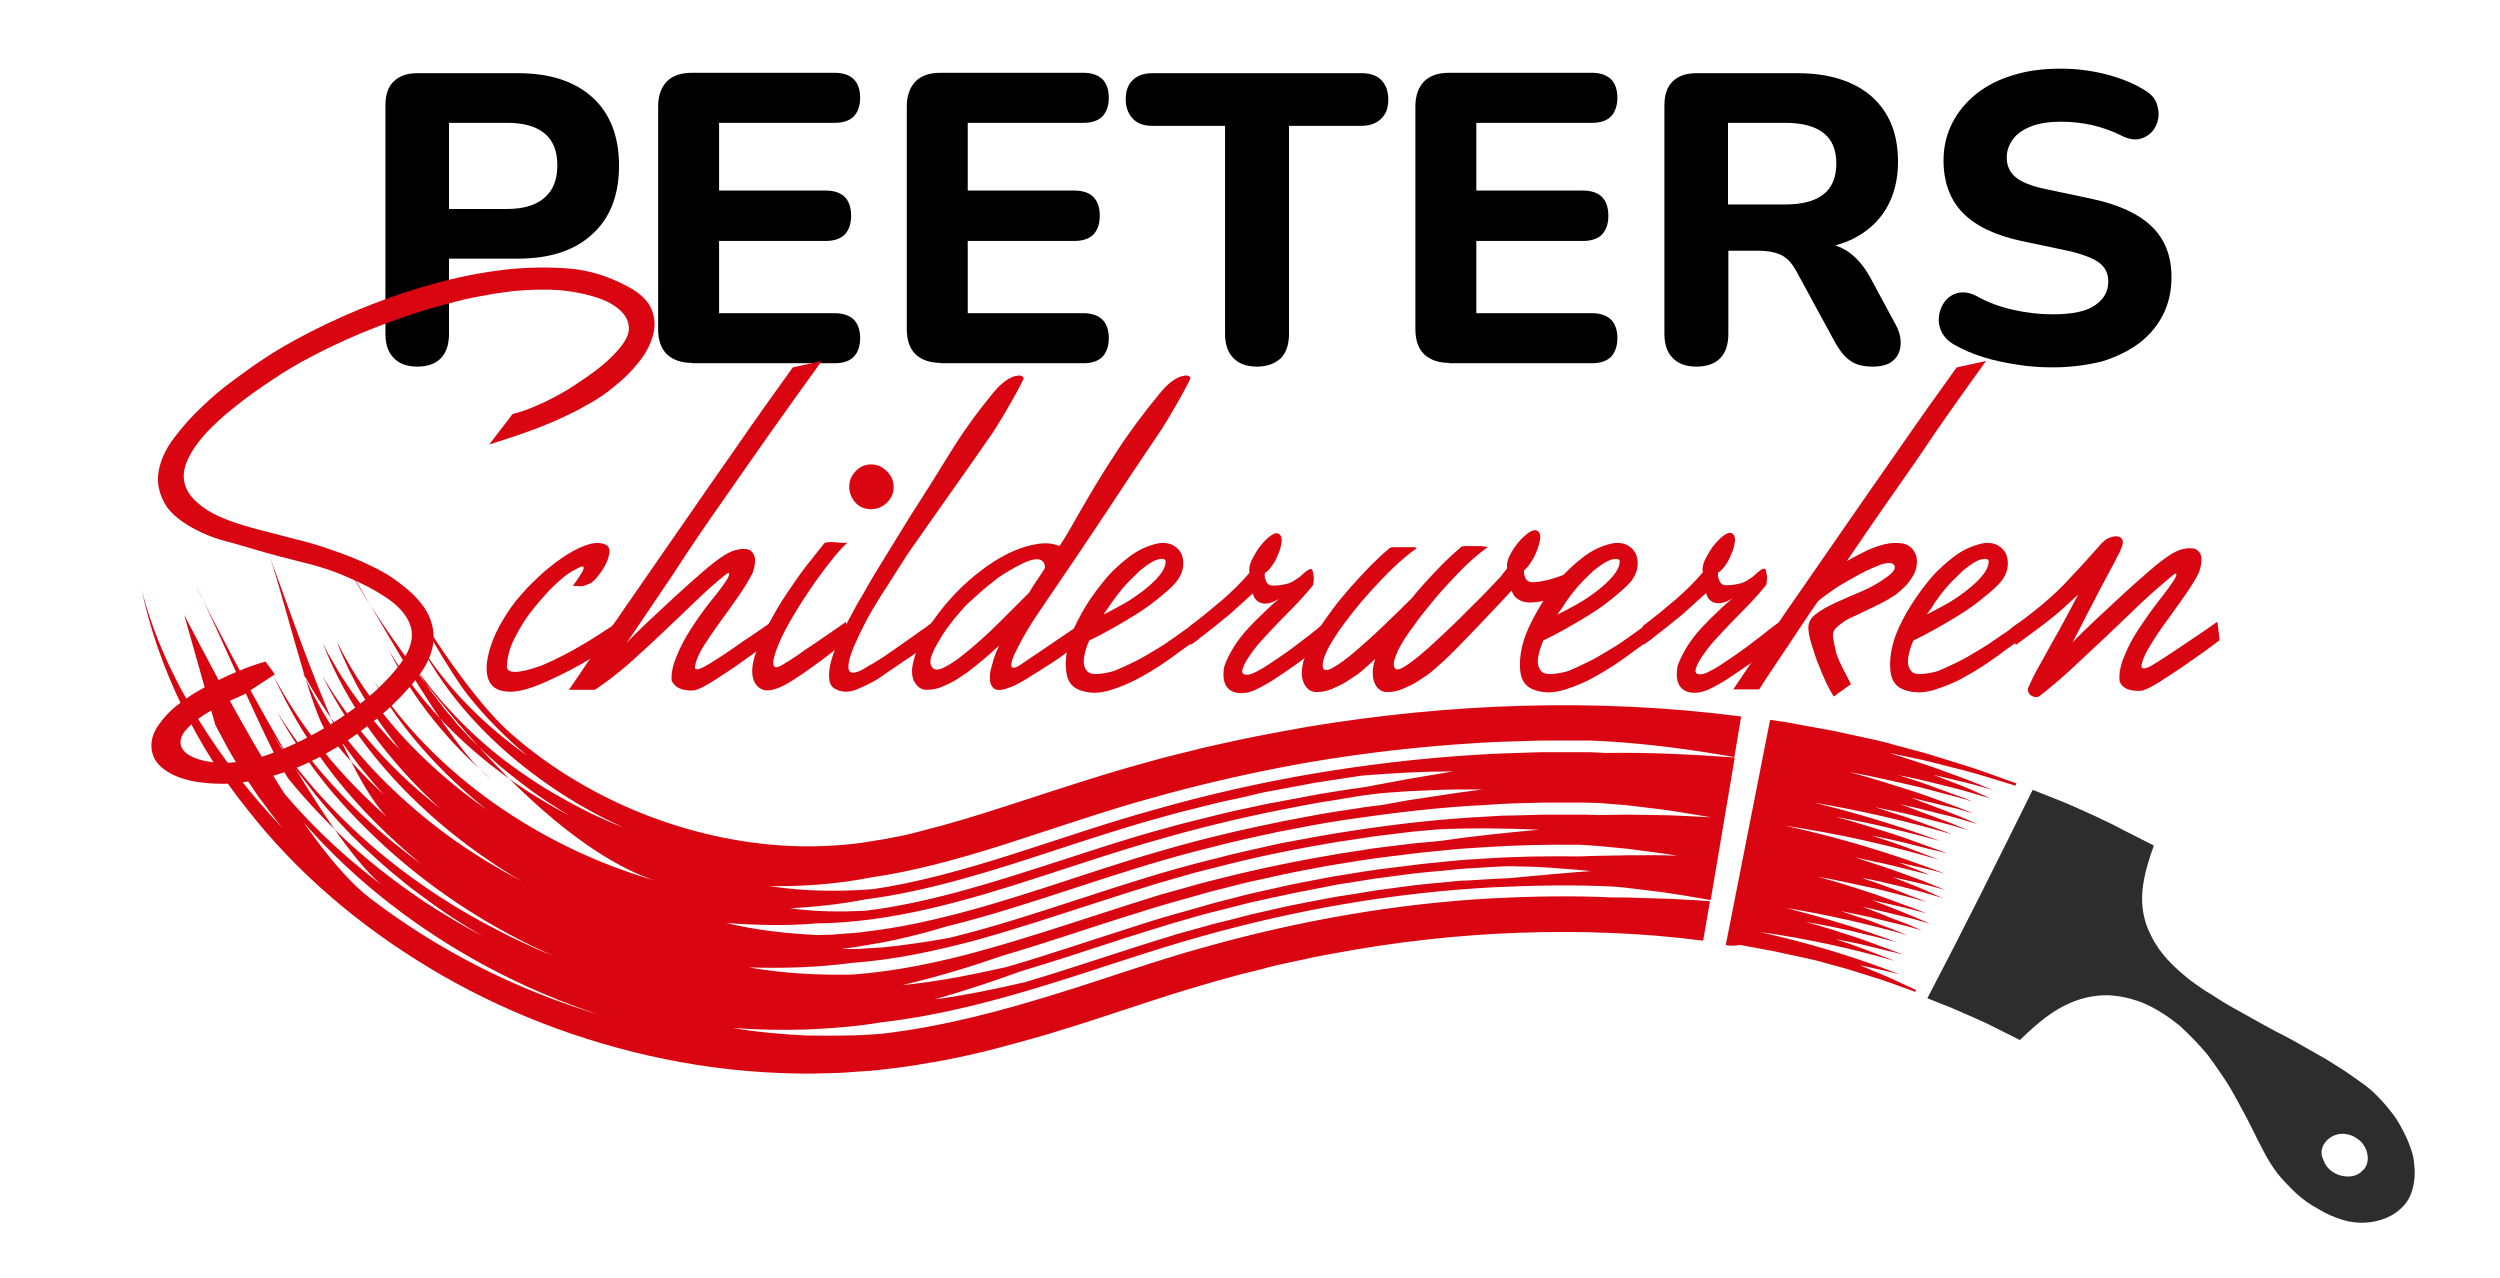 <?xml version="1.0" encoding="UTF-8" standalone="no"?>
<!DOCTYPE svg PUBLIC "-//W3C//DTD SVG 1.1//EN" "http://www.w3.org/Graphics/SVG/1.1/DTD/svg11.dtd">
<svg width="100%" height="100%" viewBox="0 0 665 340" version="1.1" xmlns="http://www.w3.org/2000/svg" xmlns:xlink="http://www.w3.org/1999/xlink" xml:space="preserve" xmlns:serif="http://www.serif.com/" style="fill-rule:evenodd;clip-rule:evenodd;stroke-linejoin:round;stroke-miterlimit:2;">
    <g id="Artboard1" transform="matrix(0.981,0,0,0.983,-85.332,-214.212)">
        <rect x="87" y="218" width="678" height="345.29" style="fill:none;"/>
        <g transform="matrix(1.02,0,0,1.018,-14.955,-9.961)">
            <path d="M565.9,280.3L564.9,281.8C567.7,281.8 570.3,281.5 572.7,281.1C571.3,280.6 569.8,280.4 568.2,280.4L565.9,280.4L565.9,280.3Z" style="fill-rule:nonzero;"/>
        </g>
        <g transform="matrix(1.02,0,0,1.018,-14.955,-9.961)">
            <path d="M210.9,321.3C208.1,321.3 206,320.5 204.6,319C203.1,317.5 202.4,315.3 202.4,312.6L202.4,251.9C202.4,249.1 203.1,246.9 204.6,245.5C206.1,244 208.2,243.3 211,243.3L237.6,243.3C246.2,243.3 252.8,245.5 257.5,249.8C262.2,254.1 264.5,260.2 264.5,267.9C264.5,275.6 262.2,281.7 257.5,286C252.8,290.4 246.2,292.6 237.6,292.6L219.3,292.6L219.3,312.6C219.3,315.4 218.6,317.5 217.2,319C215.8,320.5 213.7,321.3 210.9,321.3ZM219.3,279.4L234.7,279.4C239.1,279.4 242.4,278.4 244.7,276.4C247,274.4 248.1,271.6 248.1,267.8C248.1,264 247,261.2 244.7,259.3C242.4,257.4 239.1,256.5 234.7,256.5L219.3,256.5L219.3,279.4Z" style="fill-rule:nonzero;"/>
            <path d="M283.8,320.3C281,320.3 278.8,319.5 277.2,318C275.7,316.5 274.9,314.3 274.9,311.4L274.9,252.1C274.9,249.3 275.7,247.1 277.2,245.5C278.7,244 280.9,243.2 283.8,243.2L321.9,243.2C324.1,243.2 325.7,243.8 326.9,244.9C328,246 328.6,247.7 328.6,249.8C328.6,252 328,253.6 326.9,254.8C325.8,255.9 324.1,256.5 321.9,256.5L291.1,256.5L291.1,274.5L319.4,274.5C321.7,274.5 323.4,275.1 324.5,276.2C325.6,277.3 326.2,279 326.2,281.2C326.2,283.4 325.6,285 324.5,286.2C323.4,287.3 321.7,287.9 319.4,287.9L291.1,287.9L291.1,307.1L321.9,307.1C324.1,307.1 325.7,307.7 326.9,308.8C328,309.9 328.6,311.6 328.6,313.7C328.6,315.9 328,317.5 326.9,318.7C325.8,319.8 324.1,320.4 321.9,320.4L283.8,320.4L283.8,320.3Z" style="fill-rule:nonzero;"/>
            <path d="M349.9,320.3C347.1,320.3 344.9,319.5 343.3,318C341.8,316.5 341,314.3 341,311.4L341,252.1C341,249.3 341.8,247.1 343.3,245.5C344.8,244 347,243.2 349.9,243.2L388,243.2C390.2,243.2 391.8,243.8 393,244.9C394.1,246 394.7,247.7 394.7,249.8C394.7,252 394.1,253.6 393,254.8C391.9,255.9 390.2,256.5 388,256.5L357.2,256.5L357.2,274.5L385.5,274.5C387.8,274.5 389.5,275.1 390.6,276.2C391.7,277.3 392.3,279 392.3,281.2C392.3,283.4 391.7,285 390.6,286.2C389.5,287.3 387.8,287.9 385.5,287.9L357.2,287.9L357.2,307.1L388,307.1C390.2,307.1 391.8,307.7 393,308.8C394.1,309.9 394.7,311.6 394.7,313.7C394.7,315.9 394.1,317.5 393,318.7C391.9,319.8 390.2,320.4 388,320.4L349.9,320.4L349.9,320.3Z" style="fill-rule:nonzero;"/>
            <path d="M434.1,321.3C431.3,321.3 429.2,320.5 427.8,319C426.3,317.5 425.6,315.3 425.6,312.6L425.6,257.3L406.3,257.3C404,257.3 402.3,256.7 401.1,255.4C399.9,254.2 399.2,252.4 399.2,250.3C399.2,248 399.8,246.3 401.1,245.1C402.3,243.9 404.1,243.3 406.3,243.3L461.9,243.3C464.2,243.3 465.9,243.9 467.1,245.1C468.3,246.3 469,248 469,250.3C469,252.5 468.4,254.2 467.1,255.4C465.9,256.6 464.1,257.3 461.9,257.3L442.6,257.3L442.6,312.6C442.6,315.4 441.9,317.5 440.5,319C438.9,320.5 436.8,321.3 434.1,321.3Z" style="fill-rule:nonzero;"/>
            <path d="M485.1,320.3C482.3,320.3 480.1,319.5 478.5,318C477,316.5 476.2,314.3 476.2,311.4L476.2,252.1C476.2,249.3 477,247.1 478.5,245.5C480,244 482.2,243.2 485.1,243.2L523.2,243.2C525.4,243.2 527,243.8 528.2,244.9C529.3,246 529.9,247.7 529.9,249.8C529.9,252 529.3,253.6 528.2,254.8C527.1,255.9 525.4,256.5 523.2,256.5L492.4,256.5L492.4,274.5L520.7,274.5C523,274.5 524.7,275.1 525.8,276.2C526.9,277.3 527.5,279 527.5,281.2C527.5,283.4 526.9,285 525.8,286.2C524.7,287.3 523,287.9 520.7,287.9L492.4,287.9L492.4,307.1L523.2,307.1C525.4,307.1 527,307.7 528.2,308.8C529.3,309.9 529.9,311.6 529.9,313.7C529.9,315.9 529.3,317.5 528.2,318.7C527.1,319.8 525.4,320.4 523.2,320.4L485.1,320.4L485.1,320.3Z" style="fill-rule:nonzero;"/>
            <path d="M550.9,321.3C548.1,321.3 546,320.5 544.6,319C543.1,317.5 542.4,315.3 542.4,312.6L542.4,251.9C542.4,249.1 543.1,246.9 544.6,245.5C546.1,244 548.2,243.3 551,243.3L577.6,243.3C586.2,243.3 592.8,245.4 597.5,249.5C602.2,253.7 604.5,259.4 604.5,266.9C604.5,271.7 603.4,275.9 601.3,279.4C599.2,282.9 596.1,285.6 592.2,287.5C588.2,289.4 583.4,290.3 577.6,290.3L578.5,288.4L583,288.4C586.1,288.4 588.7,289.1 591,290.6C593.3,292.1 595.3,294.4 597,297.4L603.8,310C604.8,311.8 605.3,313.6 605.2,315.4C605.1,317.1 604.5,318.6 603.2,319.7C602,320.8 600.1,321.3 597.7,321.3C595.3,321.3 593.3,320.8 591.9,319.8C590.4,318.8 589.1,317.2 587.9,315.1L577.4,295.8C576.3,293.8 575,292.4 573.4,291.6C571.8,290.9 569.9,290.5 567.7,290.5L559.4,290.5L559.4,312.6C559.4,315.4 558.7,317.5 557.3,319C555.9,320.5 553.7,321.3 550.9,321.3ZM559.3,278.2L574.5,278.2C579,278.2 582.4,277.3 584.7,275.5C587,273.7 588.1,270.9 588.1,267.3C588.1,263.7 587,261 584.7,259.2C582.4,257.4 579,256.5 574.5,256.5L559.3,256.5L559.3,278.2Z" style="fill-rule:nonzero;"/>
            <path d="M645.6,321.5C642.5,321.5 639.4,321.3 636.3,320.8C633.1,320.3 630.1,319.7 627.2,318.8C624.3,317.9 621.8,316.8 619.5,315.5C617.9,314.6 616.8,313.5 616.1,312.1C615.4,310.7 615.2,309.2 615.4,307.8C615.6,306.3 616.1,305.1 617,303.9C617.9,302.8 619.1,302 620.5,301.7C621.9,301.4 623.5,301.6 625.3,302.5C628.3,304.2 631.5,305.4 635.1,306.2C638.6,307 642.1,307.4 645.6,307.4C650.9,307.4 654.7,306.6 657,304.9C659.3,303.3 660.4,301.2 660.4,298.7C660.4,296.6 659.6,294.9 658,293.7C656.4,292.5 653.6,291.4 649.6,290.5L637.3,287.9C630.3,286.4 625.1,283.9 621.7,280.4C618.3,276.9 616.6,272.2 616.6,266.5C616.6,262.9 617.4,259.5 618.9,256.6C620.4,253.6 622.6,251 625.3,248.8C628.1,246.6 631.4,244.9 635.2,243.8C639,242.6 643.2,242.1 647.8,242.1C651.9,242.1 655.9,242.6 659.8,243.6C663.7,244.6 667.2,246 670.2,247.9C671.7,248.8 672.7,249.9 673.2,251.2C673.7,252.5 673.9,253.9 673.7,255.2C673.5,256.5 673,257.7 672.1,258.8C671.2,259.8 670,260.5 668.7,260.8C667.3,261.1 665.6,260.8 663.7,259.8C661.3,258.6 658.7,257.7 656.1,257.1C653.4,256.5 650.6,256.2 647.8,256.2C644.7,256.2 642.1,256.6 640,257.4C637.9,258.2 636.2,259.3 635.1,260.8C634,262.3 633.4,263.9 633.4,265.8C633.4,267.9 634.2,269.6 635.7,270.9C637.2,272.2 639.9,273.3 643.7,274.1L656,276.7C663.1,278.2 668.5,280.7 672,284.1C675.5,287.5 677.2,292 677.2,297.5C677.2,301.1 676.5,304.4 675,307.4C673.5,310.4 671.4,312.9 668.7,315C665.9,317.1 662.6,318.7 658.8,319.9C654.8,320.9 650.4,321.5 645.6,321.5Z" style="fill-rule:nonzero;"/>
        </g>
        <g transform="matrix(1.02,0,0,1.018,-14.955,-9.961)">
            <path d="M558.7,475.1L570.5,415.2C571.9,415.4 573.3,415.6 574.7,415.8L578.9,416.6L587.2,418.1L595.5,419.9L599.6,420.8C601,421.1 602.3,421.5 603.7,421.9L611.9,424.1C614.6,424.9 617.3,425.8 620,426.6C625.4,428.2 630.7,430.2 636,432.1L635.7,432.7C630.2,431 624.7,429.2 619.1,427.9C616.3,427.2 613.5,426.4 610.7,425.8L602.2,424C606.8,425.5 611.5,426.9 616.1,428.6L622.9,431.1C625.2,432 627.4,432.9 629.6,433.8C627,433.1 624.4,432.3 621.8,431.7L613.9,429.8L621.6,432.8C624.2,433.8 626.6,435 629.1,436.1L623,434.3C621,433.7 618.9,433.2 616.9,432.7L610.8,431.2C608.7,430.7 606.7,430.3 604.6,429.9L609.7,431.5L614.7,433.3L619.6,435.1C620.4,435.4 621.2,435.7 622.1,436L624.5,437C621.8,436.1 619.1,435.4 616.3,434.7C613.6,434 610.9,433.2 608.1,432.6C602.6,431.4 597.1,430 591.5,429.1C597.2,430.5 602.7,432.4 608.3,434.1C611.1,435 613.8,436 616.5,437L620.6,438.5L624.6,440.1L620.5,438.9L616.3,437.9L608,435.9C613.9,438.2 619.9,440.3 625.6,442.9L620.5,441.4C618.8,440.9 617.1,440.5 615.4,440.1L610.2,438.8C608.5,438.4 606.8,438 605,437.6L607.3,438.4L609.6,439.3L614.2,441L618.7,442.7L623.2,444.6C621.2,444 619.2,443.3 617.1,442.8L610.9,441.2C606.8,440.1 602.6,439.3 598.4,438.4L603.6,440.1L606.2,440.9L608.7,441.8C612.1,443.1 615.5,444.2 618.8,445.6C606.8,442.1 594.5,439.3 582.2,437.2C593.6,440 604.8,443.4 615.7,447.4C606.5,444.9 597.3,442.6 588,441C593.1,442.3 598.1,444 603.1,445.5C605.6,446.3 608,447.2 610.5,448.1C612.9,449 615.4,449.8 617.8,450.8C617,450.6 616.1,450.3 615.3,450.1L612.7,449.5L607.6,448.2C604.2,447.3 600.7,446.6 597.3,445.9C603.5,447.8 609.5,450.1 615.4,452.4C602,448.4 588.2,445.4 574.3,443.3C589,446.5 603.3,450.8 617,456.1C613,454.9 608.8,454.1 604.7,453.1L612.9,456.4L602.9,453.9C599.6,453.1 596.2,452.5 592.9,451.7C597,453.1 601.1,454.3 605.1,455.8L611.1,458C613.1,458.8 615,459.6 617,460.4C614.7,459.8 612.4,459.1 610.1,458.6L603.1,457L609.9,459.7C612.1,460.6 614.3,461.7 616.5,462.6L611.1,461C609.3,460.5 607.5,460.1 605.7,459.6L600.3,458.3C598.5,457.9 596.6,457.5 594.8,457.2L599.2,458.7L603.6,460.3L607.9,462C608.6,462.3 609.3,462.5 610.1,462.8L612.2,463.7C609.8,462.9 607.4,462.3 605,461.7C602.6,461.1 600.2,460.4 597.8,459.9C592.9,458.9 588.1,457.7 583.1,456.9C588.1,458.2 593,459.8 597.9,461.4C600.3,462.2 602.7,463.1 605.1,464L608.7,465.3L612.2,466.7L608.6,465.7L604.9,464.8L597.6,463.1C602.8,465.2 608,467.1 613,469.4L608.5,468.1C607,467.7 605.5,467.4 604,467L599.5,465.9C598,465.5 596.5,465.2 595,464.9L597,465.6L603,468L607,469.5L610.9,471.2C609.1,470.7 607.3,470.1 605.5,469.7L600.1,468.4C596.5,467.4 592.8,466.8 589.2,466L593.7,467.5L595.9,468.2L598.1,469C601,470.1 604,471.2 606.9,472.4C596.3,469.4 585.7,467 574.8,465.2C584.8,467.8 594.6,470.7 604.1,474.3C596.1,472.2 588,470.2 579.8,468.9C584.3,470 588.6,471.5 593,472.9C595.2,473.6 597.3,474.4 599.4,475.2C601.5,476 603.7,476.7 605.8,477.6C605.1,477.4 604.3,477.2 603.6,477L601.4,476.5L596.9,475.4C593.9,474.6 590.9,474.1 587.9,473.5C593.3,475.2 598.5,477.3 603.7,479.3C592,475.9 580,473.3 567.8,471.6C580.7,474.5 593.1,478.2 605,482.9C601.5,481.9 597.8,481.2 594.3,480.4C596.8,481.5 599.4,482.5 601.9,483.6L609.3,487L609.1,487.5C605.1,486.1 601.1,484.5 597,483.3C595,482.7 592.9,482 590.9,481.4L584.7,479.7C583.7,479.4 582.6,479.1 581.6,478.9L572,476.8L562.4,475C560.9,475.4 559.8,475.2 558.7,475.1Z" style="fill:rgb(217,5,17);fill-rule:nonzero;"/>
            <g>
                <path d="M640.3,433.8L648.6,437.1C651.3,438.2 654,439.5 656.7,440.7L660.7,442.6C662,443.2 663.3,443.9 664.6,444.6L672.5,448.6C671.2,452.3 669.9,456.3 669.5,460.4C669.1,464.5 669.7,468.7 671.9,472.8C674.2,477.5 678,481.1 682.3,484.5C683.4,485.3 684.5,486.1 685.7,486.9C686.3,487.3 686.9,487.7 687.5,488L689.2,489.1C691.5,490.6 694,492 696.4,493.3C699.3,494.9 702.2,496.6 705.1,498.1C708.1,499.6 711,501.2 713.9,502.9L718.3,505.4C719.8,506.3 721.1,507.2 722.6,508.1C724,509 725.4,510 726.8,511L728.9,512.5C729.6,513 730.2,513.6 730.8,514.1C732.6,515.8 734.4,517.8 735.9,519.8C736.7,520.8 737.4,521.9 738,523C738.6,524.1 739.2,525.2 739.7,526.3C740.2,527.4 740.6,528.5 741,529.7C741.4,530.8 741.6,531.9 741.7,533.1C742,535.4 741.9,537.6 741.3,539.8C739.6,547.1 730.6,550.4 723,548.2C720.6,547.5 718.3,546.5 716.2,545.2C714,544 712,542.6 710.3,541C709.4,540.2 708.6,539.3 707.8,538.5C707,537.7 706.2,536.8 705.4,535.8C704.7,534.9 704,533.9 703.4,532.9C702.8,531.9 702.2,530.9 701.7,529.9C700.2,527.1 698.8,524.1 697.3,521.2C695.7,518.3 694.2,515.4 692.5,512.5C690.7,509.7 688.8,506.9 686.7,504.1C684.5,501.5 682,498.9 679.4,496.5C676.4,494.1 673,491.8 669.3,490.3C665.5,488.9 661.6,488.1 657.7,488.5C648.7,489.4 642.4,495 636.9,500.3C636.9,500.3 628.9,496.3 627.9,495.8L624.8,494.4C622.7,493.5 620.7,492.6 618.6,491.7L612.3,489.2C621.9,470.9 631.1,452.4 640.3,433.8ZM717.6,532.2C718.3,534.3 720,535.7 722.1,536.3C724.2,536.9 726.5,536.6 727.9,535.1C729.5,533.8 729.7,531.6 729,529.6C728.6,528.6 728,527.6 727.1,526.9C726.2,526.2 725.2,525.6 724.1,525.4C719.8,524.3 715.6,528.5 717.6,532.2Z" style="fill:rgb(45,45,45);fill-rule:nonzero;"/>
            </g>
            <path d="M137.6,380.6C143.5,403.9 158.6,426.8 175.2,444.1C173.1,441.7 171.3,439.1 169.4,436.6C168.4,435.4 167.6,434 166.7,432.7C165.8,431.4 164.9,430.1 164.1,428.8C162.5,426.1 160.8,423.5 159.4,420.7L157.2,416.6L148.9,387.3C159.2,406.8 180.5,448.9 198.3,462.6C216.2,476.3 236.9,486.9 259.3,493.6C238.6,486.8 219.7,476.6 203.4,463.9C187.1,451.2 173.4,435.8 163.5,418.4C173.3,434 186.3,447.7 201.3,459C186,446 160.7,396.9 152,379.6C155.7,385.9 172.3,425.5 176.9,431.2C181.5,436.8 186.6,442.2 191.9,447.2C197.3,452.2 203.1,456.8 209.2,461.1C215.3,465.4 221.7,469.2 228.4,472.8C222.6,469.4 217,465.8 211.8,461.8C209.1,459.9 206.6,457.8 204.1,455.7C202.8,454.7 201.6,453.5 200.4,452.5C199.2,451.4 198,450.3 196.8,449.2L193.3,445.8C192.2,444.6 191.1,443.5 190,442.3L186.8,438.7L183.7,435L180.8,431.2L179.3,429.3L177.9,427.3C177,426 176.1,424.7 175.2,423.4L172.7,419.4C177,425.9 181.9,432 187.4,437.8C192.8,443.5 198.7,448.9 205,453.8C211.3,458.7 218,463.2 225,467.2C226.8,468.2 228.5,469.2 230.3,470.1L235.7,472.9L241.3,475.5C243.2,476.4 245.1,477.1 247,477.9C231.1,470.9 216.7,461.6 204.2,450.6C198,445.1 192.2,439.2 187,432.9C181.9,426.6 177.3,419.9 173.5,412.9C183.2,428.6 196.5,442.3 211.9,453.5C203.4,446.5 195.6,438.8 189,430.4C182.4,422 176.9,412.9 172.6,403.4C180.1,417.6 190.6,430.3 202.9,441.1C190.6,428.7 176.4,383.7 170.3,368.3C173.6,375 182.1,412.1 186.6,418.2C191.2,424.3 196.4,429.9 202,435.1C199.7,432.6 197.6,430 195.5,427.5C193.5,424.8 191.5,422.2 189.7,419.4C186.1,413.9 182.8,408.2 180.3,402.3C183.4,408.2 187.1,413.8 191.2,419.1C195.3,424.4 199.9,429.5 204.9,434.2C209.9,438.9 215.2,443.3 220.9,447.3C226.6,451.3 232.6,454.9 238.8,458.2C215.6,444.6 196.6,425.6 185.6,403.4C193.4,416.8 204.2,428.8 216.9,438.7C209.9,432.4 203.7,425.4 198.4,418.1C193.2,410.7 188.8,402.8 185.7,394.7C186.4,396 186.9,397.3 187.7,398.5L189.9,402.3C190.6,403.5 191.5,404.8 192.3,406C192.7,406.6 193.1,407.2 193.5,407.8L194.8,409.6C195.7,410.8 196.5,412 197.4,413.1L200.2,416.5C201.1,417.6 202.2,418.7 203.1,419.8C203.6,420.3 204.1,420.9 204.6,421.4L206.2,423C204.4,420.8 202.8,418.5 201.1,416.2C199.6,413.9 198,411.6 196.6,409.1C195.1,406.7 193.9,404.3 192.7,401.9C192.1,400.7 191.6,399.4 191,398.2L190.2,396.3L189.5,394.4C193.8,403.2 199.6,411.4 206.3,418.9C213.1,426.4 220.9,433.2 229.4,439.1C217,429.3 206.6,417.6 199.3,404.8C215.6,429.7 243.3,449 274,457.9C242.9,447.5 206.4,400 192.2,374.4C199.5,385.8 219,422.4 230.4,430.9C218.9,421 209.5,409.3 203.4,396.8C214,414.9 231.2,430.2 251.4,440.7C247.1,438.1 242.9,435.4 238.9,432.3C236.9,430.8 235,429.2 233.1,427.7C232.2,426.9 231.3,426.1 230.4,425.3C229.5,424.5 228.6,423.7 227.7,422.8L225.1,420.3C224.3,419.4 223.5,418.5 222.7,417.7L221.5,416.4L220.4,415L218.1,412.3L216,409.5L214.9,408.1L213.9,406.7C213.3,405.7 212.6,404.8 212,403.8L210.2,400.9C213.3,405.6 217,410 221,414.2C225,418.4 229.4,422.4 234.1,426C238.9,429.6 243.9,433 249.2,435.9C250.5,436.6 251.8,437.4 253.2,438.1L257.3,440.2L261.5,442.1C262.9,442.7 264.3,443.3 265.7,443.8C253.9,438.5 243.2,431.4 233.9,423.2C229.3,419.1 225.1,414.7 221.4,410.1C217.7,405.5 214.5,400.6 211.8,395.6C218.8,406.7 228.7,416.7 240.2,424.8C234.2,419.8 228.9,414.4 224.3,408.6C219.7,402.8 210.2,386.2 207.3,379.9C212.6,390.2 226.1,410.4 235.6,418.7C245.1,427.1 256.4,434.1 268.5,439.2C280.6,444.3 293.6,447.5 306.4,448.5C312.8,449 319.2,448.9 325.4,448.3C327,448.1 328.5,448 330.1,447.7C331.7,447.4 333.4,447.2 335.1,446.9C336.8,446.6 338.5,446.2 340.2,445.9C341.9,445.5 343.7,445.1 345.4,444.6C359.5,441.1 375.1,435.4 392.7,430L396,429L399.4,428L406.2,426.1C410.7,424.8 415.3,423.8 419.9,422.6C424.5,421.6 429.1,420.5 433.8,419.6C438.5,418.7 443.1,417.8 447.8,417C485.3,410.8 524.3,409.3 562.8,414.3L561,425.1C549.8,423.1 538.4,421.6 527,420.9L522.6,420.7L509.4,420.7C503.5,420.9 497.6,421 491.8,421.4C477.2,422.3 462.6,424 448.3,426.4C434,428.9 419.8,432.1 406,436C399,437.9 392.2,440.1 385.7,442.2C379.2,444.3 372.8,446.4 366.7,448.4C354.4,452.3 342.6,455.5 331.4,457.1C322.8,458.8 313.8,459.5 304.6,459.4C313.6,460.8 322.8,460.9 332,460.2C343.6,458.5 355.5,455.2 367.9,451.3C380.3,447.4 393.3,442.8 407.1,439C420.8,435.1 434.9,431.9 449,429.5C463.2,427.1 477.6,425.4 492.1,424.5C497.9,424.1 503.7,424 509.5,423.8L522.6,423.8L527,424C538.3,423.8 549.7,424.4 561.1,425.2L554.7,463.1C552.6,462.7 550.4,462.4 548.3,462C546.2,461.7 544,461.3 541.8,461L535.3,460.2L532,459.8L528.7,459.5C518.2,459 507.6,459.2 497,459.7C470.5,461.1 444.2,465.7 418.8,472.9C406.2,476.4 393.2,481 379.3,485.3C365.4,489.6 350.5,493.7 334.2,495.6C327.7,496.7 321.1,497.2 314.5,497.5C307.9,497.7 301.3,497.6 294.7,497.1C301.2,498.2 307.8,498.8 314.5,499.1C321.2,499.2 327.9,499.2 334.7,498.6C351.4,496.6 366.5,492.4 380.5,488.1C394.5,483.8 407.4,479.1 419.9,475.7C445,468.6 471.1,464 497.2,462.6C507.6,462.1 518.1,461.9 528.5,462.4L531.8,462.4L535,462.5L541.5,462.7C543.7,462.7 545.8,462.9 548,463C550.2,463.1 552.3,463.2 554.5,463.4L552.7,473.9C536.6,471.8 520,471.2 503.5,471.8C486.9,472.4 470.3,474.3 453.9,477.4C451.9,477.8 449.8,478.1 447.8,478.6L441.7,479.9L438.6,480.6C437.6,480.8 436.6,481.1 435.6,481.4L429.5,482.9C425.5,484 421.5,485.1 417.5,486.3C413.5,487.5 409.3,488.8 405.1,490.2L392,494.5C387.5,496 382.8,497.4 378,498.9C373.1,500.3 368.1,501.7 363,503C357.8,504.3 352.4,505.5 346.8,506.4C345.4,506.6 344,506.9 342.6,507.1L340.5,507.4L338.3,507.7C335.3,508 332.4,508.5 329.4,508.6C326.4,508.8 323.5,509.1 320.5,509.1C317.5,509.2 314.6,509.3 311.6,509.2C299.8,509 288.1,507.7 276.8,505.4C254.2,500.8 233,492.5 214.2,481.2C195.4,469.9 178.8,455.8 165.7,439C152.4,422.6 141.9,401.3 137.6,380.6ZM456.4,450.7L462.9,449.7C465.1,449.3 467.3,449.1 469.5,448.8L476.1,448L482.7,447.4C491.4,446.1 500.3,445.2 509.1,444.4C500.2,444 491.2,443.9 482.3,444.3L475.6,444.9L469,445.7C466.8,446 464.6,446.2 462.4,446.6L455.8,447.6C444.8,449.4 433.9,451.6 423.2,454.4C420.5,455.1 417.8,455.7 415.2,456.5L407.2,458.8C401.9,460.4 396.7,462.1 391.4,463.8C380.9,467.2 370.4,470.7 359.6,473.7C348.8,476.6 337.7,479 326.4,479.8C317.4,481 308.2,481.3 299,481C308.1,482.6 317.4,483.1 326.7,482.9C338.4,482 349.7,479.6 360.6,476.6C371.5,473.6 382.1,470.1 392.6,466.7C397.9,465 403.1,463.3 408.3,461.7L416.2,459.5C418.8,458.7 421.5,458.1 424.1,457.4C434.8,454.7 445.6,452.5 456.4,450.7ZM522.9,455.4C519.3,455 515.6,454.8 512,454.5C508.4,454.2 504.7,454.2 501,454.1C497.3,454.2 493.7,454.5 490,454.7C488.2,454.8 486.4,455 484.5,455.2L479,455.7C476.7,455.9 474.5,456.2 472.2,456.5L465.4,457.4L458.6,458.5C456.3,458.8 454.1,459.2 451.8,459.7L445.1,461C442.9,461.4 440.6,462 438.4,462.4C436.2,462.9 433.9,463.4 431.7,463.9L425.1,465.6L421.8,466.4L418.5,467.3L411.9,469.2C407.5,470.5 403.2,471.9 398.7,473.3C389.8,476.2 380.8,479.2 371.4,482C364,484.7 356.4,487.2 348.4,489.5C356.7,488.4 364.7,486.7 372.5,484.9C382,482.1 391.1,479 399.9,476.2C404.3,474.8 408.7,473.4 413,472.1L419.5,470.3L422.7,469.4L426,468.6L432.6,466.9C434.8,466.4 437,465.9 439.2,465.4C441.4,464.9 443.6,464.4 445.8,464L452.5,462.7C454.7,462.3 456.9,461.9 459.2,461.6L465.9,460.5L472.6,459.6C474.8,459.3 477.1,459 479.3,458.8L484.7,458.3C486.5,458.1 488.3,457.9 490.1,457.9C493.7,457.7 497.3,457.4 500.9,457.3C504.5,457 508.1,456.6 511.7,456.3C515.7,456 519.3,455.6 522.9,455.4ZM545.8,451.3C541.6,450.6 537.2,450.1 532.9,449.5C528.6,449.1 524.3,448.6 519.9,448.4C511.2,448.3 502.5,448.5 493.8,449.1C491.1,449.3 488.4,449.4 485.7,449.7L477.6,450.5C474.9,450.8 472.2,451.2 469.5,451.5L465.5,452C464.2,452.2 462.8,452.4 461.5,452.6L453.4,453.9L445.4,455.4C442.7,455.9 440.1,456.5 437.4,457.1C434.8,457.7 432.1,458.2 429.5,458.9L421.6,460.9C419,461.6 416.4,462.4 413.8,463.1C408.6,464.5 403.4,466.2 398.2,467.8C387.8,471.1 377.3,474.7 366.4,477.9C362.1,479.4 357.8,480.8 353.4,482.1C349,483.4 344.5,484.6 339.8,485.7C349.3,484.8 358.5,482.9 367.5,480.9C378.5,477.7 389,474.1 399.4,470.8C404.6,469.1 409.7,467.5 414.9,466.1C417.5,465.4 420,464.6 422.6,463.9L430.4,461.9C433,461.2 435.6,460.7 438.2,460.1C440.8,459.5 443.4,458.9 446.1,458.4L454,456.9L462,455.6C463.3,455.4 464.7,455.2 466,455L470,454.5C472.7,454.2 475.3,453.8 478,453.5L486,452.7C488.7,452.4 491.4,452.3 494.1,452.1C502.7,451.5 511.3,451.4 519.9,451.5C524.2,451.3 528.5,451.3 532.8,451.2C537.1,451.2 541.4,451.1 545.8,451.3ZM495.2,437.8C482.7,438.4 470.3,439.9 458,441.7C451.8,442.6 445.7,443.8 439.6,445C433.5,446.3 427.5,447.6 421.5,449.2C397.3,455.1 374.8,464.4 351.6,470.1C347,471.5 342.4,472.7 337.8,473.7L334.3,474.4L330.8,475C329.6,475.2 328.4,475.4 327.3,475.6L323.7,476.1L327.3,476.1C328.5,476.1 329.7,476 330.9,475.9L334.5,475.7L338.1,475.3C342.9,474.7 347.7,474 352.5,473.1C376.1,467.3 398.6,458 422.5,452.2C428.4,450.6 434.4,449.4 440.4,448C446.4,446.9 452.5,445.7 458.6,444.8C470.8,442.9 483.1,441.5 495.4,440.9C497.9,440.7 500.3,440.6 502.8,440.6L510.2,440.4L521.3,440.4C522.5,440.4 523.8,440.5 525,440.5L532.4,440.4C534.9,440.4 537.4,440.5 539.9,440.5C544.9,440.5 549.8,440.9 554.8,441.1C549.9,440.3 545,439.4 540,438.8C537.5,438.5 535,438.2 532.5,437.9L525,437.3C523.7,437.3 522.5,437.2 521.2,437.2L509.9,437.2L502.4,437.4C500.2,437.5 497.7,437.6 495.2,437.8ZM310,465.3C316.7,466.2 323.5,466.3 330.3,465.9C347.3,463.8 364.6,458.2 382.5,452.4C391.5,449.5 400.7,446.4 410.2,443.9L413.8,442.9L424.6,440.2C427,439.6 429.4,439.1 431.8,438.6C434.2,438.1 436.6,437.5 439.1,437.1C443,436.4 446.9,435.6 450.8,434.9C454.7,434.3 458.6,433.6 462.6,433.1C466.5,432.4 470.4,431.6 474.4,430.9C478.3,430.2 482.3,429.6 486.3,428.9C482.3,428.9 478.2,429 474.2,429.2C470.2,429.4 466.2,429.7 462.1,430C458.1,430.6 454.2,431.2 450.2,431.8C446.2,432.5 442.3,433.3 438.4,434C435.9,434.4 433.5,435 431.1,435.6C428.7,436.2 426.2,436.6 423.8,437.2L413,439.9L409.4,440.9C399.8,443.5 390.4,446.6 381.5,449.5C363.6,455.4 346.6,460.8 330.1,462.9C323.5,464.2 316.8,464.9 310,465.3ZM293,469.2C300.9,471.1 309,472 317.2,472.4L321,472.3L324.8,472C327.4,471.9 329.9,471.5 332.4,471.2C337.5,470.5 342.6,469.6 347.6,468.4C357.7,466.1 367.8,463 378,459.7C388.2,456.4 398.4,452.9 409,449.9C419.6,446.8 430.3,444.3 441.2,442.1C445.6,441.3 449.9,440.4 454.3,439.7L460.9,438.7C463.1,438.3 465.3,438.1 467.5,437.8L474.1,436.6L480.7,435.6C482.9,435.3 485.1,434.9 487.3,434.6L494,433.7L487.2,433.7C484.9,433.7 482.7,433.8 480.5,433.9L473.7,434.2L467,434.7C464.8,435 462.5,435.2 460.3,435.6L453.7,436.7C449.3,437.3 444.9,438.3 440.5,439.1C429.5,441.3 418.7,443.9 408,447C397.3,450 387,453.5 376.8,456.8C356.6,463.4 336.8,469.1 317,469.3C309.2,470 301.1,469.8 293,469.2Z" style="fill:rgb(217,5,17);fill-rule:nonzero;"/>
            <g>
                <path d="M266.5,390C266.2,389.4 265.8,388.9 265.5,388.3C264.6,388.9 263.8,389.5 262.9,390.1C260.3,391.8 257.7,393.5 255,395.1C251.3,397.3 247.6,399.2 243.8,400.8C237.6,403 234.5,403 234.7,400.8C234.8,398.4 235.5,395.7 237,393C238.4,390.2 240.1,387.6 242.1,385.2C244.1,382.8 246,380.6 248,378.8C250,377 251.6,375.8 252.8,375.3C254.1,374.5 254.8,374.3 255,374.5C255.2,374.7 255.1,375.1 254.8,375.7C254.5,376.3 254,377 253.5,377.8C252.9,378.6 252.5,379.2 252.2,379.6C253,379.6 253.7,379.6 254.2,379.7C254.7,379.7 255.3,379.6 256.1,379.2C256.7,379.1 257.5,378.6 258.3,377.7C259.1,376.8 259.9,375.7 260.6,374.5C261.3,373.3 261.7,372.2 261.9,371C262.1,369.9 261.8,369.1 261.1,368.7C259.9,368.1 258.4,368 256.6,368.5C254.8,369 252.9,369.9 250.8,371.2C248.7,372.5 246.6,374.1 244.5,375.9C242.4,377.8 240.4,379.7 238.6,381.8C236.6,384 235,386.3 233.6,388.7C232.2,391 231.3,393.1 230.7,394.7C229.8,397.2 229.3,399.5 229.3,401.5C229.3,403.5 229.8,405.1 230.9,406.2C232,407.3 233.8,407.8 236.2,407.7C238.6,407.6 241.8,406.6 245.9,404.7C249.9,402.9 253.7,400.9 257.1,398.8C257.2,398.8 257.3,398.7 257.4,398.6C260.9,396.5 264.4,394.1 267.9,391.6C267.2,391.1 266.8,390.6 266.5,390Z" style="fill:rgb(217,5,17);fill-rule:nonzero;"/>
                <path d="M292.2,356.8C296.6,350.4 301.1,344.1 305.5,337.8C309.9,331.6 314.2,325.6 318.4,319.8L310.7,321.5C305.8,328.3 300.8,335.3 295.7,342.7C290.6,350 285.5,357.3 280.4,364.7C275.3,372.1 270.3,379.3 265.3,386.5C264.5,387.7 263.7,388.9 262.8,390.1C260.8,393.1 258.8,395.9 256.9,398.8C255,401.7 253,404.5 251.2,407.2L258.1,407.2C261.1,405.2 264.1,402.9 267.2,400.2C270.2,397.5 273.3,394.7 276.2,391.9C279.2,389.1 282.1,386.3 284.9,383.6C287.7,380.9 290.3,378.6 292.8,376.6C293.4,376.1 293.8,376.1 293.8,376.4C293.8,376.8 293.5,377.5 292.8,378.5C291.8,380 290.4,381.8 288.6,384C286.9,386.2 285.2,388.5 283.7,390.9C282.1,393.3 280.8,395.8 279.8,398.3C278.8,400.7 278.3,402.9 278.5,404.8C279.1,406 280,406.7 281.3,407.1C282.6,407.4 283.8,407.5 284.8,407.3C286.1,406.9 287.6,406.1 289.5,404.9C291.4,403.7 293.3,402.4 295.3,401.1C297.3,399.7 299.1,398.4 300.9,397.1C302.7,395.8 304.1,394.7 305.2,393.9L304.7,389.3C304.6,389.4 304.5,389.5 304.4,389.6C303.5,390.2 302.2,391.1 300.5,392.3C298.5,393.6 296.5,395 294.5,396.4C292.5,397.8 290.6,399 289,400C287.4,401 286.4,401.5 286.2,401.5C285.1,402 284.6,401.8 284.7,401C284.9,399.5 285.7,397.7 286.9,395.7C288.2,393.7 289.6,391.6 291.2,389.4C292.8,387.2 294.4,385 296,382.7C297.6,380.4 298.9,378.3 300,376.2C300.6,374.5 300.8,373.1 300.6,372C300.3,371 299.8,370.3 299.1,370C298.3,369.7 297.4,369.7 296.2,369.9C295,370.1 293.9,370.6 292.7,371.3C291.1,372.3 289.1,373.8 286.8,375.8C284.5,377.8 282,380 279.5,382.3C277,384.6 274.6,386.9 272.2,389.1C269.9,391.3 267.9,393.2 266.5,394.8C270.6,388.7 274.8,382.5 279.2,376C283.3,369.6 287.7,363.2 292.2,356.8Z" style="fill:rgb(217,5,17);fill-rule:nonzero;"/>
                <path d="M335.7,349.1C334.5,347.9 333.1,347.3 331.5,347.3C329.9,347.3 328.5,347.9 327.4,349.1C326.2,350.3 325.7,351.7 325.7,353.3C325.7,354.9 326.3,356.3 327.4,357.5C328.5,358.7 329.9,359.2 331.5,359.2C333.1,359.2 334.5,358.6 335.7,357.5C336.9,356.3 337.5,355 337.5,353.3C337.5,351.7 336.9,350.3 335.7,349.1ZM324.9,389.4L324.9,389.1C324,389.7 322.8,390.6 321.3,391.6C319.8,392.6 318.2,393.8 316.5,394.9C314.8,396 313.2,397.1 311.7,398.2C310.2,399.2 308.9,400 307.9,400.6C306.7,401.3 306,401.4 305.7,400.9C305.4,400.4 305.4,399.5 305.8,398.3C306.4,396 307.6,393.3 309.3,390.2C311,387.1 312.9,384.1 314.9,381.1C316.9,378.1 318.9,375.4 320.8,373C322.7,370.6 324.2,369 325.2,368.1C324.1,368.2 323.1,368.1 322.2,368C321.3,367.9 320.3,367.9 319.2,368.1C317.9,369.7 316.3,371.7 314.5,374C312.7,376.3 310.9,378.9 309.1,381.6C307.4,384.1 305.9,386.7 304.4,389.5C304.3,389.7 304.2,389.9 304.1,390C302.8,392.4 301.8,394.7 301,397C300.8,397.5 300.7,398 300.5,398.5C300.1,399.9 299.9,401.2 299.9,402.4C299.9,403.6 300.2,404.7 300.7,405.5C301.2,406.3 301.9,406.9 302.8,407.2C303.7,407.5 304.9,407.4 306.3,406.9C307.6,406.5 309.1,405.7 310.8,404.6C312.5,403.5 314.3,402.3 316.2,400.9C318,399.6 319.8,398.3 321.4,397C321.6,396.9 321.7,396.7 321.9,396.6C323.3,395.5 324.6,394.6 325.6,393.9L324.9,389.4Z" style="fill:rgb(217,5,17);fill-rule:nonzero;"/>
                <path d="M369.9,323.8C368.6,324.1 367.3,324.9 366,326.1C365.7,326.4 365.2,326.8 364.8,327.3C364.3,327.8 364,328.3 363.7,328.6C359.5,333.7 355.7,339 352.4,344.4C349.1,349.8 345.7,355.2 342.2,360.6C340.2,363.8 338.3,366.9 336.4,370C334.5,373.1 332.5,376.3 330.6,379.6C330.3,380.2 329.7,381.2 328.9,382.6C328,384 327.1,385.7 326.1,387.6C325.8,388.2 325.4,388.8 325.1,389.5C324.4,390.8 323.8,392.2 323.1,393.6C322.6,394.6 322.2,395.6 321.9,396.5C321.5,397.5 321.2,398.6 320.9,399.5C320.4,401.4 320.2,403 320.4,404.4C320.5,405.8 321.2,406.7 322.4,407.2C324,407.9 325.8,407.9 327.7,407.1C329.6,406.3 331.6,405.4 333.5,404.2C334.8,403.3 336.2,402.3 337.7,401.3C339.2,400.3 340.6,399.3 342,398.4C342.5,398.1 343,397.7 343.4,397.4C344.2,396.8 345,396.3 345.7,395.8C346.8,395 347.8,394.3 348.5,393.7L348.1,389.1C347.9,389.2 347.7,389.4 347.5,389.5C346.7,390.1 345.8,390.8 344.6,391.6C343.1,392.7 341.5,393.8 339.8,395C338.1,396.2 336.5,397.3 334.9,398.4C333.3,399.4 332,400.3 330.9,400.8C328.2,402.6 326.5,403.1 325.8,402.3C325.1,401.5 325.5,399 327.2,395.1C329.1,390.8 331.2,386.8 333.7,382.9C336.1,379.1 338.6,375.2 341.1,371.3C344.9,365.8 348.7,360.5 352.4,355.2C356.1,350 359.8,344.7 363.4,339.5C363.6,339.2 364.2,338.4 365.1,336.9C366,335.5 366.9,333.9 367.9,332.2C368.9,330.5 369.8,328.9 370.6,327.4C371.4,325.9 371.9,324.9 372.1,324.4C371.8,323.7 371.2,323.5 369.9,323.8Z" style="fill:rgb(217,5,17);fill-rule:nonzero;"/>
                <path d="M414.3,323.8C413,324.1 411.7,324.9 410.4,326.1C410.1,326.4 409.6,326.8 409.2,327.3C408.7,327.8 408.4,328.3 408.1,328.6C403.9,333.7 400,338.9 396.6,344.2C393.1,349.5 389.8,355 386.6,360.6C385.8,362 385,363.4 384.2,364.8C383.4,366.2 382.5,367.6 381.6,369C380,368.3 378.1,368.1 376,368.4C373.9,368.7 371.7,369.3 369.4,370.3C367.1,371.3 364.8,372.6 362.4,374.3C360.1,375.9 357.8,377.8 355.7,379.8C353.4,382 351.3,384.4 349.4,386.9C348.7,387.8 348.1,388.7 347.5,389.5C346.4,391.1 345.5,392.7 344.7,394.2C344.2,395.3 343.7,396.3 343.4,397.4C343,398.6 342.7,399.8 342.5,400.9C342.2,402.9 342.5,404.6 343.5,405.8C344.3,406.8 345.3,407.3 346.6,407.2C347.9,407.2 349.2,406.9 350.6,406.3C352,405.7 353.3,405.1 354.5,404.3C355.7,403.5 356.6,402.9 357.2,402.5C358.5,401.5 359.8,400.4 361.2,399.3C362.6,398.1 364.1,396.8 365.6,395.4L365.2,396.2C364.6,397.5 364.1,398.9 363.7,400.5C363.2,402 363,403.3 363.1,404.4C363.1,405.5 363.5,406.3 364.2,406.9C364.9,407.4 366.2,407.4 368,406.7C369.3,406.3 370.9,405.5 372.8,404.3C374.7,403.1 376.7,401.9 378.7,400.6C380.5,399.5 382.2,398.3 383.8,397.1C384,397 384.2,396.8 384.4,396.7C386.2,395.4 387.7,394.4 388.7,393.6L388.2,389L385.9,390.6L371.3,400.5C369.8,401.5 368.9,401.6 368.8,400.9C368.7,400.2 369,399.1 369.7,397.6C371.2,394.5 372.8,391.6 374.7,388.7C376.6,385.9 378.4,383.1 380.3,380.4C384.9,373.7 389.5,366.8 394.1,359.9C398.7,352.9 403.2,346.1 407.7,339.5C407.9,339.2 408.5,338.4 409.4,336.9C410.3,335.5 411.2,333.9 412.2,332.2C413.2,330.5 414.1,328.9 414.9,327.4C415.7,325.9 416.2,324.9 416.4,324.4C416.2,323.7 415.6,323.5 414.3,323.8ZM375.6,378.1C374.9,379.1 374.2,380.2 373.5,381.4C373.5,381.4 367.6,387.3 365.9,389C364.2,390.7 362.4,392.4 360.5,394.1C358.6,395.8 356.8,397.3 355.1,398.6C353.4,399.9 351.9,400.8 350.6,401.4C349.3,402 348.4,402 347.8,401.3C347.1,400.5 347.1,399.3 347.8,397.6C348.5,395.9 349.5,394.2 350.7,392.3C351.9,390.5 353.2,388.8 354.5,387.3C355.8,385.8 356.7,384.7 357.2,384.3C358.6,383 359.9,381.9 361.2,380.7C362.5,379.6 363.9,378.5 365.3,377.4C366.3,376.7 367.3,376.1 368.3,375.5C369.3,374.9 370.3,374.4 371.4,373.8C373.6,372.7 375.3,372.3 376.3,372.6C377.3,372.9 377.8,373.7 377.7,374.9C377,376 376.3,377.1 375.6,378.1Z" style="fill:rgb(217,5,17);fill-rule:nonzero;"/>
                <path d="M417.6,389.4C417.1,389.8 416.5,390.2 415.9,390.6C414.8,391.4 413.6,392.2 412.4,393.1C410.6,394.4 408.8,395.6 406.9,396.7C405.1,397.8 403.3,398.9 401.4,399.8C399.6,400.7 397.8,401.5 396.1,402.2C394.7,402.6 393.3,402.9 391.8,403C390.3,403.1 389.4,402.8 388.9,402.2C388.2,401.4 387.9,400.2 388.1,398.8C388.3,397.4 388.7,395.8 389.5,394.1C391.4,393.2 393.5,392.1 395.8,390.8C398.1,389.5 400.3,388.2 402.5,386.8C404.7,385.4 406.7,383.9 408.5,382.4C410.3,380.9 411.8,379.6 412.8,378.3C413.6,377.2 414.2,376.1 414.4,374.8C414.6,373.5 414.5,372.3 414.1,371.3C413.7,370.3 412.9,369.4 411.8,368.8C410.7,368.2 409.3,368 407.7,368.3C405,368.9 402.3,370.1 399.8,372.1C397.2,374.1 394.9,376.3 392.9,378.9C390.8,381.5 389,384.1 387.5,386.8C386.7,388.2 386.1,389.5 385.5,390.7C385,391.8 384.6,392.9 384.3,393.9C383.9,395.1 383.7,396.2 383.5,397.3C383.2,399.2 383.2,400.9 383.4,402.5C383.7,405 385,406.7 387.3,407.4C389.6,408.2 392.2,408.2 395.1,407.3C398,406.4 400.9,405.2 403.8,403.5C406.7,401.9 409.4,400.1 412,398.2C413.6,397 415,396 416.3,395.1C417,394.6 417.6,394.1 418.2,393.7C418.3,393.6 418.4,393.5 418.5,393.5L417.6,389.4ZM394.4,385.6C394.7,385.1 395.1,384.6 395.5,384C396.4,382.7 397.4,381.4 398.4,380.2C399.4,379 401,377.4 403,375.5C404,374.7 404.9,374 405.7,373.5C407,372.7 408.1,372.4 408.8,372.4C409.5,372.4 409.9,372.7 409.8,373.3C409.7,374.5 409.1,375.7 408,377C406.9,378.3 405.5,379.6 403.8,380.9C402,382.3 400.2,383.5 398.4,384.5C396.6,385.5 394.9,386.4 393.3,387.2C393.7,386.6 394,386.1 394.4,385.6Z" style="fill:rgb(217,5,17);fill-rule:nonzero;"/>
                <path d="M452.5,389.1C452.1,389.4 451.5,389.8 450.7,390.5C450.4,390.8 450,391.1 449.6,391.4C448.2,392.6 446.5,393.8 444.7,395.2C442.9,396.6 441,397.9 439.1,399.2C437.2,400.5 435.5,401.6 434.1,402.3C433,402.9 432.1,403.2 431.5,403.2C430.9,403.2 430.5,403.1 430.3,402.8C430.1,402.5 430.1,402 430.4,401.3C430.6,400.6 431,399.9 431.5,399.1C432.6,397.4 433.9,395.6 435.4,394C436.9,392.3 438.5,390.7 440.1,389C441.7,387.4 443.3,385.7 444.8,384.2C446.3,382.6 447.7,381 449,379.4C449.1,378.6 449.2,378 449.2,377.6C449.2,377.2 449.1,376.7 449,376.1C448.9,375.4 448.7,375.1 448.4,375.1C448.1,375.1 447.7,375.3 447.3,375.6C446.9,375.9 446.4,376.3 445.9,376.8C445.4,377.3 444.9,377.6 444.4,377.9C443.6,378.5 442.7,378.9 441.8,379.1C440.9,379.3 439.9,379.5 438.7,379.5C437.7,379.6 437,379.3 436.6,378.5C436.2,377.7 436,376.9 436.2,376.1C436.5,376 437,375.6 437.5,375C438,374.4 438.5,373.7 439,372.8C439.3,372.1 439.7,371.3 440,370.5C440.3,369.7 440.5,368.9 440.6,368.2C440.7,367.5 440.7,367 440.5,366.5C440.3,366 440,365.7 439.5,365.6C439,365.5 438.3,365.8 437.4,366.5C436.5,367.2 435.7,368.1 434.8,369.2C434,370.3 433.3,371.5 432.7,372.7C432.1,374 431.9,375.1 432.1,376.1C429.9,378.7 427.4,381.1 424.9,383.3C422.3,385.5 419.4,387.9 416.1,390.4L416.1,390.6L416.5,395.2L416.5,395.3C417.1,394.8 417.8,394.3 418.4,393.9C418.5,393.8 418.6,393.7 418.7,393.6C419.6,392.9 420.5,392.2 421.3,391.6C422.7,390.5 424.1,389.4 425.4,388.3C426.7,387.3 427.9,386.2 429.1,385.1C430.3,384 431.6,382.8 433,381.6C433.3,383 434.2,383.9 435.4,384.2C436.7,384.5 438.2,384.1 440,383C438.8,384 437.5,385.1 436.1,386.5C434.7,387.8 433.2,389.3 431.8,390.8C430.4,392.3 429.1,394 428,395.7C426.9,397.5 426,399.2 425.4,401C425.1,402.6 425.1,404 425.4,405C425.7,406.1 426.3,406.9 427.1,407.4C427.9,407.9 428.9,408.1 430,408.1C431.2,408.1 432.4,407.8 433.7,407.2C435.4,406.4 437.2,405.4 439.3,404C441.3,402.7 443.3,401.3 445.1,400C445.7,399.6 446.2,399.2 446.7,398.8C447.9,397.9 449,397 450,396.2C451.4,395.1 452.4,394.3 452.9,393.8L452.5,389.1Z" style="fill:rgb(217,5,17);fill-rule:nonzero;"/>
                <path d="M519.3,375.1C518.1,375.6 517,376.1 515.8,376.6C515.7,376.6 515.6,376.7 515.5,376.7C514.2,377.2 512.9,377.6 511.5,378C510.1,378.3 508.8,378.6 507.6,378.6C506.6,378.7 505.9,378.3 505.5,377.6C505.1,376.8 505,376.1 505.1,375.4C505.9,374.9 506.7,373.8 507.7,372C508.5,370.5 509,369 509.3,367.5C509.6,366 509.2,365.1 508.3,364.8C507.7,364.7 507,364.9 506.1,365.6C505.2,366.3 504.3,367.1 503.5,368.1C502.7,369.1 501.9,370.2 501.3,371.5C500.7,372.7 500.4,373.8 500.6,374.8C500.5,375.1 500.2,375.5 499.9,375.8C499.6,376.1 499.3,376.6 498.9,377.1C496.4,379.8 493.6,382.7 490.4,385.8C487.3,389 484.3,391.8 481.5,394.4C478.7,397 476.3,399 474.3,400.4C472.3,401.8 471.1,402.2 470.7,401.4C470.4,400.9 470.4,400.2 470.6,399.4C470.8,398.6 471.2,397.6 471.6,396.7C472.1,395.7 472.7,394.7 473.3,393.7C474,392.7 474.7,391.6 475.4,390.7C476,389.8 477.1,388.3 478.7,386.3C480.3,384.3 482.1,382.1 484.1,379.9L486.9,376.9C489.8,373.8 492.6,371.3 495.3,369.4C495.5,369.3 495.3,369.2 494.6,369.1C493.9,369 493.1,369 492.2,369L489.7,369C488.9,369 488.5,369.1 488.4,369.2C486.1,371.2 483.8,373.3 481.6,375.7C479.4,378 477.2,380.4 475.2,382.9C472.7,385.4 470.1,387.9 467.5,390.4C464.9,392.9 462.4,395.1 460.2,397C458,398.9 456.1,400.3 454.5,401.2C453,402.1 452,402.2 451.7,401.5C451.5,401 451.5,400.3 451.7,399.5C451.9,398.7 452.3,397.7 452.7,396.8C453.2,395.8 453.8,394.8 454.4,393.8C455.1,392.8 455.7,391.7 456.4,390.8C457,390 458,388.6 459.4,386.8C460.8,385 462.5,383 464.4,380.9C466.3,378.8 468.3,376.7 470.4,374.7C472.5,372.7 474.5,371 476.4,369.7C476.6,369.5 476.4,369.4 475.7,369.3L470.7,369.3C469.9,369.3 469.5,369.4 469.4,369.5C467.6,371 465.9,372.6 464.1,374.4C462.4,376.2 460.7,378 459,379.9C457.4,381.8 455.8,383.6 454.4,385.5C453,387.4 451.7,389.2 450.6,390.9C450.6,390.9 450.6,391 450.5,391C448.7,393.9 447.3,396.6 446.6,399.2C446.5,399.4 446.5,399.6 446.4,399.8C445.7,402.6 445.9,404.7 447.1,406.4C447.9,407.4 448.9,407.9 450.2,407.8C451.5,407.8 452.8,407.5 454.2,406.9C455.6,406.3 456.9,405.7 458.1,404.9C459.3,404.1 460.2,403.5 460.8,403.1C461.9,402.3 463.5,400.9 465.5,399C464.5,402.2 464.7,404.7 465.9,406.4C466.7,407.4 467.7,407.9 469,407.8C470.3,407.8 471.6,407.5 473,406.9C474.4,406.3 475.7,405.7 476.9,404.9C478.1,404.1 479,403.5 479.6,403.1C480.7,402.3 482.1,401 483.9,399.4C485.6,397.8 487.5,395.9 489.5,393.8C491.5,391.7 493.6,389.6 495.7,387.3C497.8,385.1 499.9,382.9 501.8,380.8C502.1,381.9 502.7,382.7 503.6,383.2C504.4,383.7 505.4,384 506.5,384C507.6,384 508.8,383.9 510.1,383.6C510.2,383.6 510.3,383.6 510.4,383.5C511.6,383.2 512.7,382.8 513.8,382.4C514.9,381.9 516,381.5 516.9,381C517.8,380.5 518.5,380.1 518.9,379.7C519,379.6 519.2,379.2 519.6,378.6C520,378 520.5,377.4 521,376.7C521.5,376 521.9,375.4 522.3,374.9C522.7,374.4 522.8,374.1 522.8,374C521.7,374 520.5,374.5 519.3,375.1Z" style="fill:rgb(217,5,17);fill-rule:nonzero;"/>
                <path d="M538.3,389.4C537.8,389.8 537.2,390.2 536.6,390.6C535.5,391.4 534.3,392.2 533.1,393.1C531.3,394.4 529.5,395.6 527.6,396.7C525.8,397.8 524,398.9 522.1,399.8C520.3,400.7 518.5,401.5 516.9,402.2C515.5,402.6 514.1,402.9 512.6,403C511.1,403.1 510.1,402.8 509.6,402.2C508.9,401.4 508.6,400.2 508.8,398.8C509,397.4 509.5,395.8 510.2,394.1C512.1,393.2 514.2,392.1 516.5,390.8C518.8,389.5 521,388.2 523.2,386.8C525.4,385.4 527.4,383.9 529.2,382.4C531,380.9 532.5,379.6 533.6,378.3C534.4,377.2 535,376.1 535.2,374.8C535.4,373.5 535.3,372.3 534.9,371.3C534.5,370.3 533.7,369.4 532.6,368.8C531.5,368.2 530.1,368 528.5,368.3C525.8,368.9 523.1,370.1 520.6,372.1C518.9,373.4 517.3,374.9 515.7,376.5C515,377.3 514.3,378.1 513.6,378.9C512.5,380.3 511.5,381.6 510.6,383C509.8,384.2 509,385.5 508.3,386.8C506.8,389.5 505.7,391.9 505.1,393.8C504.1,397 503.8,399.9 504.1,402.4C504.4,404.9 505.7,406.6 508,407.3C510.3,408.1 512.9,408.1 515.8,407.2C518.7,406.3 521.6,405.1 524.5,403.4C527.4,401.8 530.1,400 532.7,398.1C534.3,396.9 535.7,395.9 537,395C537.7,394.5 538.3,394 538.9,393.6C539,393.5 539.1,393.4 539.2,393.4L538.3,389.4ZM526.4,373.5C527.7,372.7 528.8,372.4 529.5,372.4C530.2,372.4 530.6,372.7 530.5,373.3C530.4,374.5 529.8,375.7 528.7,377C527.6,378.3 526.2,379.6 524.5,380.9C522.7,382.3 520.9,383.5 519.1,384.5C517.3,385.5 515.6,386.4 514,387.2C514.3,386.6 514.7,386.1 515.1,385.6C515.4,385.1 515.8,384.6 516.1,384C517,382.7 518,381.4 519,380.2C520,379 521.6,377.4 523.6,375.5C524.6,374.7 525.6,374 526.4,373.5Z" style="fill:rgb(217,5,17);fill-rule:nonzero;"/>
                <path d="M573.1,389.1C573,389.2 572.9,389.2 572.8,389.3C572.2,389.7 571.3,390.4 570.1,391.3C568.7,392.5 567,393.7 565.2,395.1C563.4,396.5 561.5,397.8 559.6,399.1C557.7,400.4 556,401.5 554.6,402.2C553.5,402.8 552.6,403.1 552,403.1C551.4,403.1 551,403 550.8,402.7C550.6,402.4 550.6,401.9 550.9,401.2C551.1,400.5 551.5,399.8 552,399C553.1,397.3 554.4,395.5 555.9,393.9C557.4,392.2 559,390.6 560.6,388.9C562.2,387.3 563.8,385.6 565.3,384.1C566.8,382.5 568.2,380.9 569.5,379.3C569.6,378.5 569.7,377.9 569.7,377.5C569.7,377.1 569.6,376.6 569.5,376C569.4,375.3 569.2,375 568.9,375C568.6,375 568.2,375.2 567.8,375.5C567.4,375.8 566.9,376.2 566.4,376.7C565.9,377.2 565.4,377.5 564.9,377.8C564.1,378.4 563.2,378.8 562.3,379C561.4,379.2 560.4,379.4 559.2,379.4C558.2,379.5 557.5,379.2 557.1,378.4C556.7,377.6 556.5,376.8 556.7,376C557,375.9 557.5,375.5 558,374.9C558.5,374.3 559,373.6 559.5,372.7C559.8,372 560.2,371.2 560.5,370.4C560.8,369.6 561,368.8 561.1,368.1C561.2,367.4 561.2,366.9 561,366.4C560.8,365.9 560.5,365.6 560,365.5C559.5,365.4 558.8,365.7 557.9,366.4C557,367.1 556.2,368 555.3,369.1C554.5,370.2 553.8,371.4 553.2,372.6C552.6,373.9 552.4,375 552.6,376C550.4,378.6 547.9,381 545.4,383.2C542.8,385.4 539.9,387.8 536.6,390.3L536.6,390.5L537,395.1L537,395.2C537.6,394.7 538.3,394.2 538.9,393.8C539,393.7 539.1,393.6 539.2,393.5C540.1,392.8 541,392.1 541.8,391.5C543.2,390.4 544.6,389.3 545.9,388.2C547.2,387.2 548.4,386.1 549.6,385C550.8,383.9 552.1,382.7 553.5,381.5C553.8,382.9 554.7,383.8 555.9,384.1C557.2,384.4 558.7,384 560.5,382.9C559.3,383.9 558,385 556.6,386.4C555.2,387.7 553.7,389.2 552.3,390.7C550.9,392.2 549.6,393.9 548.5,395.6C547.4,397.4 546.5,399.1 545.9,400.9C545.6,402.5 545.6,403.9 545.9,404.9C546.2,406 546.8,406.8 547.6,407.3C548.4,407.8 549.4,408 550.5,408C551.6,408 552.9,407.7 554.2,407.1C555.9,406.3 557.7,405.3 559.8,403.9C561.7,402.6 563.6,401.4 565.4,400.1C565.5,400 565.6,400 565.7,399.9C567.5,398.5 569.2,397.3 570.6,396.1C572,395 573,394.2 573.5,393.7L573.1,389.1Z" style="fill:rgb(217,5,17);fill-rule:nonzero;"/>
                <path d="M627.9,319.8L620.1,321.5C615.2,328.3 610.2,335.3 605.1,342.7C600,350 594.9,357.3 589.8,364.7C584.7,372.1 579.7,379.3 574.7,386.5C574,387.5 573.4,388.4 572.8,389.3C570.3,393 567.8,396.5 565.5,400C563.9,402.4 562.2,404.8 560.7,407.1L567.6,407.1C570,403.3 572.6,399.5 575.2,395.6C577.8,391.7 580.4,387.7 583.2,383.7C584.2,382.8 585.5,381.9 586.9,380.9C588.3,379.9 589.8,379 591.4,378.1C592.9,377.2 594.5,376.4 596,375.6C597.5,374.9 598.9,374.3 600,373.9C601.9,373.3 603.1,373.4 603.5,374.1C603.9,374.8 603.5,375.7 602.1,376.8C599.9,378.5 597.5,379.9 594.9,381C592.3,382.1 590,383.1 587.8,384.1C585.6,385.1 583.9,386.1 582.5,387.2C581.1,388.3 580.5,389.7 580.7,391.4C580.8,392.7 581.2,394.1 581.7,395.7C582.2,397.3 582.7,398.9 583.4,400.6C584,402.2 584.7,403.8 585.4,405.3C586.1,406.8 586.8,408 587.4,409L592,405.7C591.2,404.1 590.4,402.7 589.8,401.5C589.2,400.3 588.6,399 588.1,397.5C588,397.1 587.8,396.3 587.6,395.3C587.4,394.3 587.2,393.3 587.2,392.5C587.2,391.9 587.5,391.3 588.1,390.7C588.7,390.1 589.4,389.6 590.1,389.1C590.8,388.6 591.6,388.2 592.3,387.9C593,387.6 593.4,387.4 593.6,387.3C595.7,386.3 597.5,385.4 599,384.7C600.5,384 602.1,383.1 603.9,381.9C604.7,381.3 605.6,380.5 606.4,379.7C607.2,378.9 607.9,377.9 608.5,376.9C609.1,375.9 609.4,374.9 609.5,373.8C609.6,372.8 609.5,371.7 609,370.8C608.3,369.4 607.2,368.6 605.7,368.3C604.2,368.1 602.7,368.1 601,368.5C599.4,368.9 597.7,369.5 596.2,370.2C594.6,371 593.4,371.6 592.5,372.1L590.9,373C597.1,363.8 603.4,354.8 609.7,345.8C615.8,336.6 622,328 627.9,319.8Z" style="fill:rgb(217,5,17);fill-rule:nonzero;"/>
                <path d="M636.6,389.4C636,389.8 635.4,390.3 634.7,390.8C633.7,391.6 632.6,392.3 631.4,393.1C629.6,394.4 627.8,395.6 625.9,396.7C624.1,397.8 622.3,398.9 620.4,399.8C618.6,400.7 616.8,401.5 615.2,402.2C613.8,402.6 612.4,402.9 610.9,403C609.4,403.1 608.4,402.8 608,402.2C607.3,401.4 607,400.2 607.2,398.8C607.4,397.4 607.8,395.8 608.6,394.1C610.5,393.2 612.6,392.1 614.9,390.8C617.2,389.5 619.4,388.2 621.6,386.8C623.8,385.4 625.8,383.9 627.6,382.4C629.5,380.9 630.9,379.6 632,378.3C632.8,377.2 633.4,376.1 633.6,374.8C633.8,373.5 633.7,372.3 633.3,371.3C632.9,370.3 632.1,369.4 631,368.8C629.9,368.2 628.5,368 626.9,368.3C624.2,368.9 621.5,370.1 619,372.1C616.4,374.1 614.1,376.3 612.1,378.9C610,381.5 608.3,384.1 606.7,386.8C605.2,389.5 604.1,391.9 603.5,393.8C602.5,397 602.2,399.9 602.5,402.4C602.8,404.9 604.1,406.6 606.4,407.3C608.7,408.1 611.3,408.1 614.2,407.2C617.1,406.3 620,405.1 622.9,403.4C625.8,401.8 628.5,400 631.1,398.1C632.8,396.8 634.4,395.7 635.8,394.7C636.5,394.2 637.1,393.8 637.7,393.4L636.6,389.4ZM613.3,385.6C613.6,385.1 614,384.6 614.3,384C615.2,382.7 616.2,381.4 617.2,380.2C618.2,379 619.8,377.4 621.8,375.5C622.8,374.7 623.7,374 624.5,373.5C625.8,372.7 626.9,372.4 627.6,372.4C628.3,372.4 628.7,372.7 628.6,373.3C628.5,374.5 627.9,375.7 626.8,377C625.7,378.3 624.3,379.6 622.6,380.9C620.8,382.3 619,383.5 617.2,384.5C615.4,385.5 613.7,386.4 612.1,387.2C612.6,386.6 613,386.1 613.3,385.6Z" style="fill:rgb(217,5,17);fill-rule:nonzero;"/>
                <path d="M689.4,389.1C688.6,389.7 687.1,390.7 685.1,392.1C683.1,393.4 681.1,394.8 679,396.2C676.9,397.6 675.1,398.8 673.5,399.8C671.9,400.8 671,401.3 670.8,401.3C669.7,401.7 669.2,401.6 669.2,400.8C669.5,399.3 670.2,397.5 671.5,395.5C672.7,393.5 674.1,391.4 675.7,389.2C677.3,387 678.9,384.8 680.5,382.5C682.1,380.2 683.5,378.1 684.5,376C685.1,374.3 685.3,372.9 685.1,371.8C684.9,370.8 684.3,370.1 683.6,369.8C682.8,369.5 681.9,369.5 680.7,369.7C679.5,369.9 678.4,370.4 677.2,371.1C675.6,372.1 673.6,373.6 671.3,375.6C669,377.6 666.5,379.8 664,382.1C661.5,384.4 659.1,386.7 656.7,388.9C654.4,391.1 652.4,393 650.9,394.6C652,392.5 653,390.6 653.9,388.8C654.8,387.1 655.6,385.4 656.5,383.8C657.3,382.2 658.2,380.5 659.1,378.8C660,377.1 661.1,375.1 662.2,373C662.5,372.3 662.9,371.6 663.3,370.9C663.6,370.2 663.9,369.5 664.1,368.9C664.4,368.1 664.3,367.5 664,367.1C663.7,366.6 663.1,366.4 662.5,366.4C661.8,366.4 661.1,366.6 660.2,367C659.4,367.5 658.6,368.2 657.8,369.2C655.6,371.7 652.8,374.8 649.2,378.6C646,382 641.8,385.6 636.6,389.4C636,389.8 635.4,390.3 634.7,390.8L635.7,395L635.8,395.3C639.1,392.9 641.6,391 643.5,389.6C645.3,388.2 646.8,387 647.8,386.1C648.8,385.2 649.7,384.4 650.3,383.8C650.9,383.2 651.6,382.6 652.4,381.9C651.4,383.8 650.3,385.8 649.2,387.9C648.1,390 646.9,392.2 645.6,394.4C644.4,396.6 643.2,398.8 642,400.9C640.8,403 639.8,405.1 639,406.9C639,407.7 639.3,408.4 640,408.8C640.7,409.2 641.4,409.3 642.1,408.9C644.9,406.7 647.9,404.2 651,401.3C654.1,398.4 657.2,395.5 660.4,392.5C663.5,389.5 666.6,386.6 669.5,383.8C672.5,381 675.2,378.7 677.6,376.7C678.2,376.2 678.5,376.2 678.5,376.5C678.5,376.9 678.2,377.6 677.5,378.6C676.5,380.1 675.1,381.9 673.4,384.1C671.7,386.3 670.1,388.6 668.5,391C666.9,393.4 665.6,395.9 664.6,398.4C663.6,400.8 663.2,403 663.4,404.9C663.8,406.1 664.7,406.8 666,407.2C667.3,407.5 668.5,407.6 669.5,407.4C670.8,407 672.3,406.2 674.2,405C676.1,403.8 678,402.5 680,401.2C682,399.8 683.8,398.5 685.7,397.2C687.5,395.9 689,394.8 690,394L689.4,389.1Z" style="fill:rgb(217,5,17);fill-rule:nonzero;"/>
            </g>
            <path d="M273.2,306.2C272.3,303.9 270.2,301.8 266.8,300C261.6,297.2 256.3,295.6 250.9,295.2C245.5,294.8 240,294.9 234.4,295.5C233.6,295.6 232.8,295.7 232.1,295.8C228.9,296.2 225.7,296.8 222.4,297.5C220.5,297.9 218.5,298.4 216.6,298.9C210.5,300.5 204.6,302.5 198.9,304.7C193.2,306.9 187.7,309.4 182.6,312C177.5,314.6 173,317.2 169.2,319.8C167.2,321.1 164.8,322.9 161.9,325C159,327.1 156.2,329.5 153.5,332.1C150.7,334.7 148.3,337.5 146.1,340.4C143.9,343.3 142.6,346.3 142.1,349.2C141.6,352.1 142.2,355 143.8,357.8C145.4,360.6 148.7,363.1 153.5,365.4C155.7,366.4 157.9,367.2 160.3,367.8C162.6,368.4 165,369.1 167.3,369.8C172,371.2 176.6,372.4 181.1,373.5C185.6,374.6 190,376.1 194.4,378.2C199,380.3 202.5,382.4 205,384.5C207.4,386.6 208.8,388.8 209.3,391.1C209.7,393.4 209.2,395.8 207.6,398.4C206.1,401 203.6,403.8 200.4,406.9C196.3,410.7 191.7,414.1 186.5,417.2C181.3,420.3 176,422.8 170.5,424.7C168,425.5 165.5,426.1 163,426.4C160.4,426.7 158.1,426.7 156,426.4C153.9,426.1 152.1,425.6 150.6,424.8C149.1,424 148.3,423 148,421.9C147.7,420.4 148.3,418.9 149.9,417.3C151.4,415.7 153.5,414.2 156.1,412.7C158.7,411.2 161.7,409.8 164.9,408.4L173,403.1L172.3,402.1L171.7,401.3C171.3,400.8 170.9,400.3 170.6,399.8L170.5,399.7C168,400.4 165.5,401.3 162.9,402.4C160.1,403.6 157.3,404.9 154.6,406.4C153.6,407 152.6,407.5 151.6,408.1C150,409.1 148.6,410.2 147.2,411.2C145,412.9 143.3,414.8 142,416.7C140.7,418.6 140.1,420.5 140.2,422.4C140.3,424.6 141.2,426.4 143,427.9C144.8,429.4 147.1,430.5 149.9,431.2C152.7,431.9 155.9,432.2 159.5,432.2C163,432.1 166.6,431.6 170.2,430.7C173.3,429.9 176.5,428.9 179.6,427.6C182.7,426.3 185.7,424.7 188.6,423C191.5,421.3 194.3,419.4 196.9,417.4C199.6,415.4 202,413.4 204.2,411.3C207,408.6 209.4,406 211.3,403.4C213.3,400.8 214.5,398.1 215,395.5C215.5,392.8 215.1,390.1 213.9,387.4C212.6,384.7 210.2,381.9 206.5,379.1C204,377.1 201.1,375.4 198,374C194.9,372.5 191.6,371.2 188.3,370.1C185,368.9 181.6,367.9 178.2,367.1C174.8,366.2 171.6,365.4 168.6,364.6C162.8,363.1 158.4,361.5 155.3,359.6C152.3,357.7 150.3,355.7 149.4,353.5C148.5,351.3 148.6,349 149.6,346.6C150.6,344.2 152.2,341.8 154.4,339.3C156.6,336.9 159.3,334.4 162.5,331.9C165.6,329.4 169,327 172.5,324.7C175.6,322.6 179.1,320.5 183,318.5C186.9,316.4 191.1,314.5 195.5,312.6C199.9,310.8 204.5,309 209.1,307.5C213.5,306 218,304.8 222.4,303.7C222.6,303.6 222.9,303.6 223.1,303.5C226.2,302.8 229.2,302.3 232.1,301.8C233.6,301.6 235.1,301.4 236.6,301.2C241,300.8 245.1,300.7 249,301C251.9,301.3 254.7,301.8 257.5,302.6C260.3,303.4 262.6,304.5 264.3,305.9C266,307.3 267,308.9 267.1,310.8C267.3,312.7 266.1,314.9 263.7,317.5C262.2,319.1 260.4,320.8 258.1,322.5C255.8,324.2 253.4,325.8 250.9,327.4C248.3,328.9 245.8,330.3 243.2,331.4C240.6,332.6 238.3,333.4 236.2,333.9L230,342C232.2,341.3 234.8,340.5 237.7,339.5C240.6,338.5 243.6,337.4 246.6,336.1C249.6,334.8 252.7,333.4 255.6,331.7C258.6,330.1 261.3,328.3 263.7,326.2C265.8,324.5 267.8,322.6 269.6,320.3C271.4,318.1 272.7,315.8 273.4,313.4C274.2,310.8 274.1,308.5 273.2,306.2Z" style="fill:rgb(217,5,17);fill-rule:nonzero;"/>
        </g>
    </g>
</svg>
